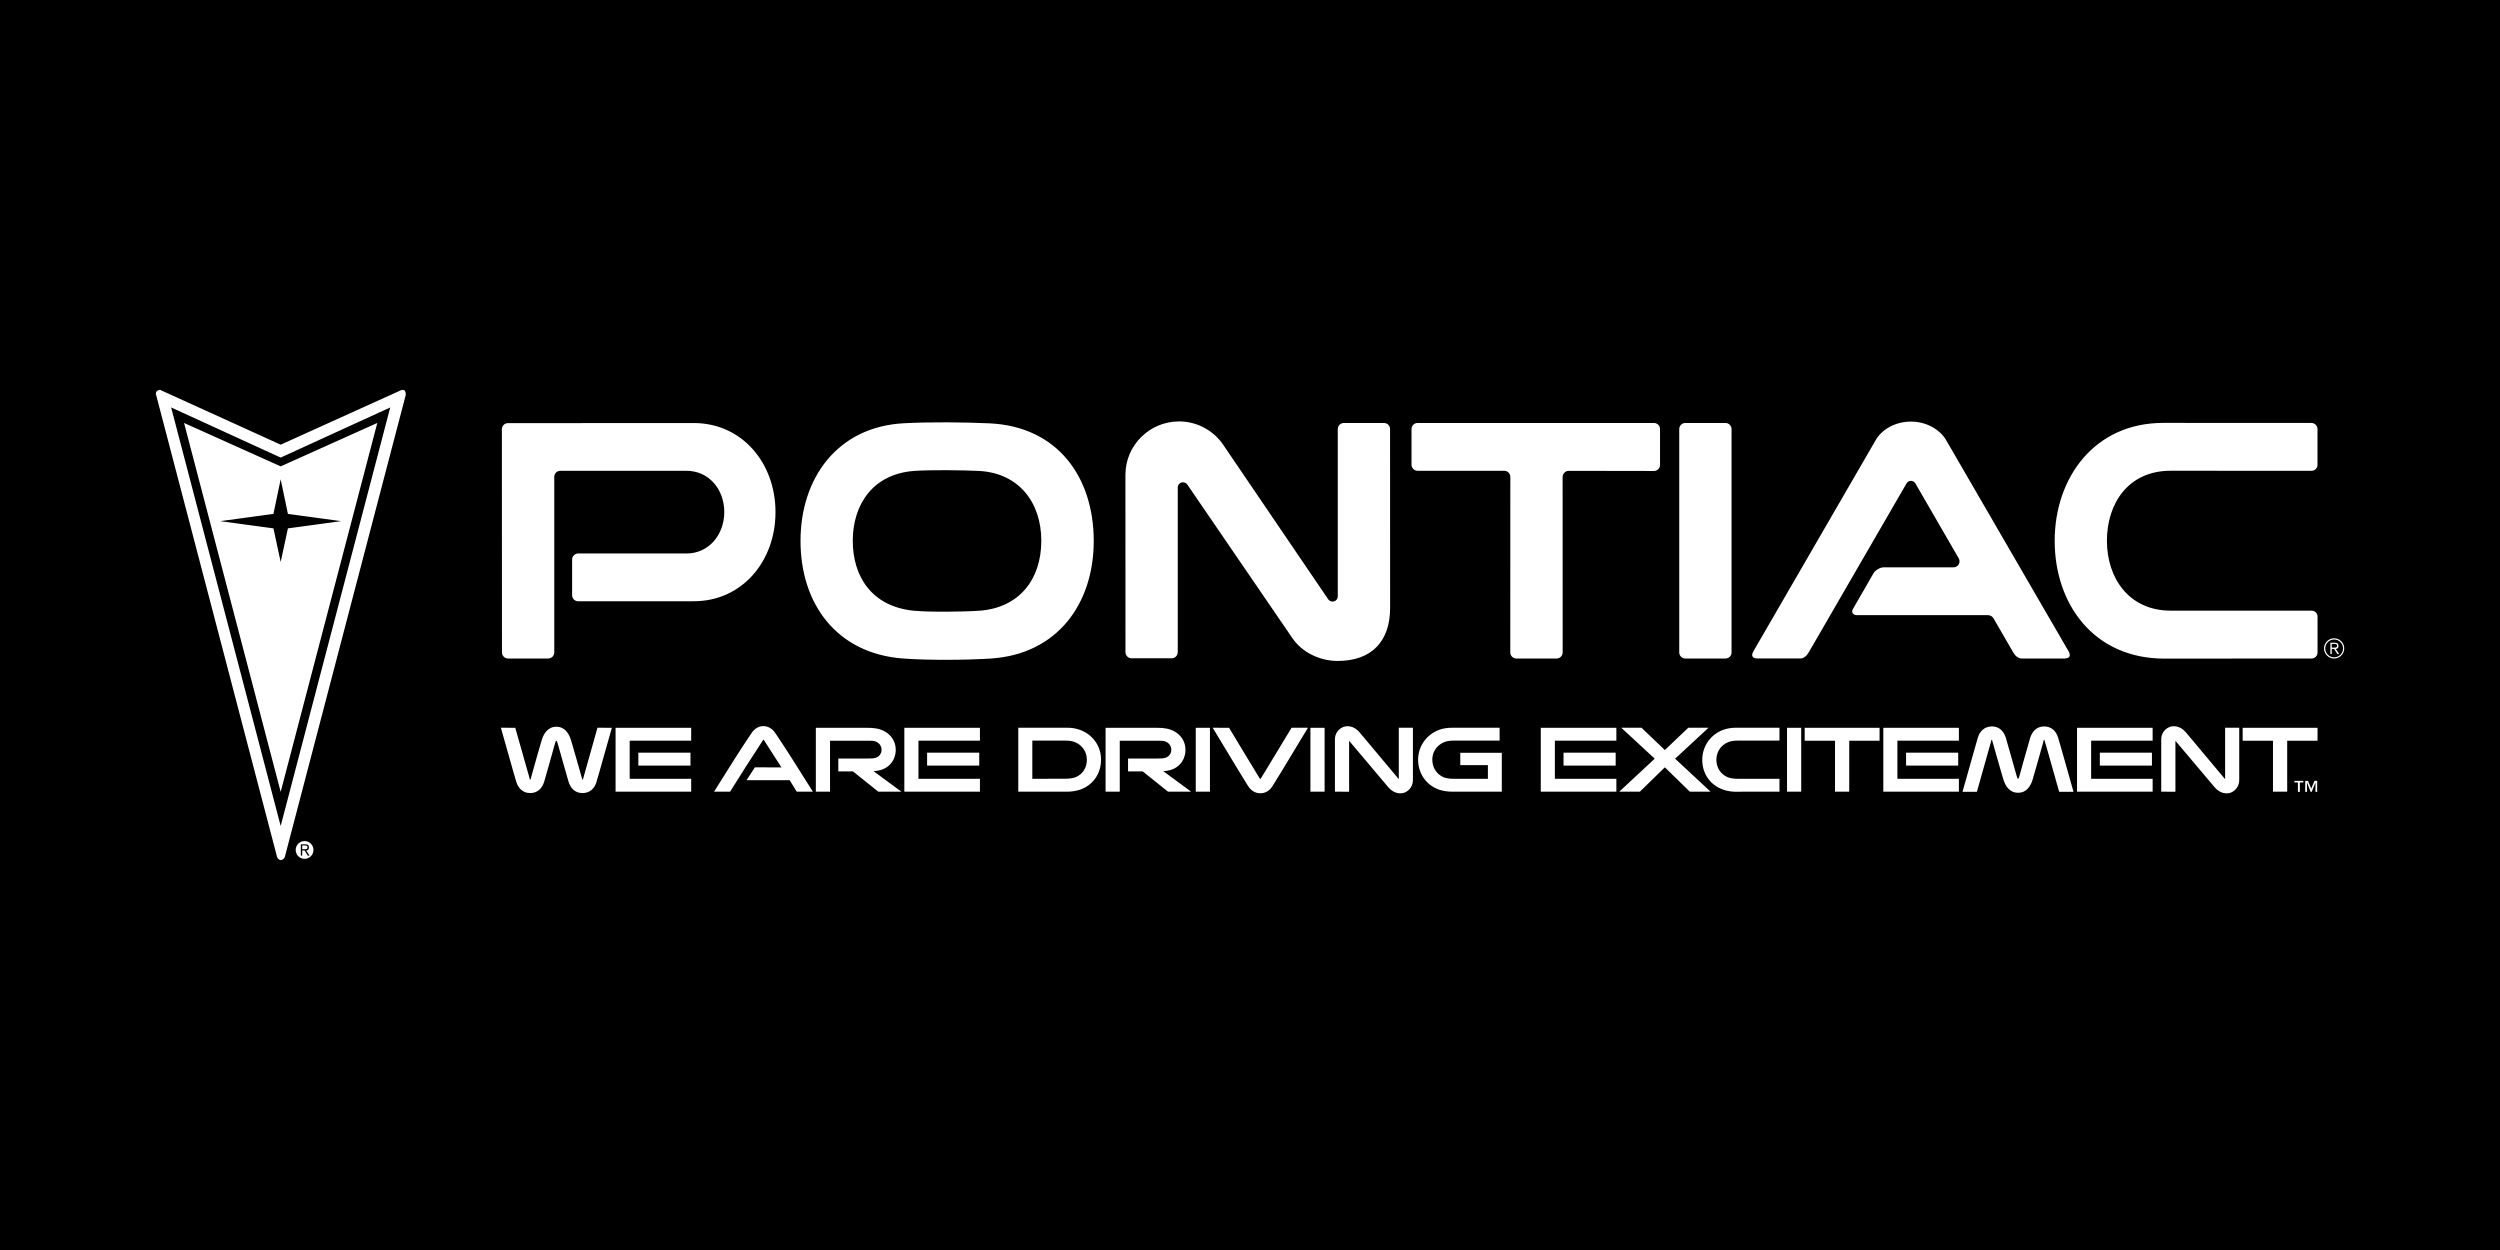 <?xml version="1.0" encoding="UTF-8"?><svg id="Ebene_1" xmlns="http://www.w3.org/2000/svg" viewBox="0 0 2426.47 1213.23"><defs><style>.cls-1{fill-rule:evenodd;}</style></defs><path class="cls-1" d="M0,0h2426.47v1213.23H0V0ZM579.06,758.71h-.09s1.8-5.47,14.9-52.31l-13.96-.08c-4.47,15.93-8.95,31.86-13.45,47.78-.09.32-.6,2.74-.93,2.74-.43,0-.95-2.41-1.04-2.74-.34-.86-9.25-32.88-10.61-36.73-1.89-5.47-5.65-12.01-13.96-12.01-8.22.1-11.98,6.61-13.86,12.01-1.28,3.77-10.19,35.8-10.44,36.63-.09.43-.61,2.84-.95,2.84-.43,0-.95-2.41-1.02-2.74-.09,0-.34-.86-13.53-47.7l-13.96-.08c12.59,44.94,14.73,51.8,14.9,52.31,1.71,5.9,5.99,11.12,13.61,11.12s11.72-5.29,13.53-11.05c1.62-5.29,9.58-33.97,10.45-37.05.08-.35.77-2.74,1.28-2.74.6,0,1.28,2.39,1.36,2.74.95,3.09,8.91,31.76,10.53,37.05,1.8,5.75,5.82,11.05,13.53,11.05,7.7.01,11.98-5.11,13.7-11.04h0ZM619.57,730.55v12.52h50.6v-12.52h-50.6ZM597.47,706.4v61.98h73.38v-12.49h-59.69v-36.99h59.69v-12.52h-73.38s0,.01,0,.01ZM773.37,768.48v-.1h15.58c-16.26-26.02-26.28-41.78-36.38-56.77-2.92-4.36-7.03-6.84-11.57-6.84-4.54-.08-8.65,2.41-11.56,6.76-10.1,14.97-20.12,30.73-36.39,56.85h15.59c10.5-16.88,21.21-33.64,32.11-50.26.14-.16.38-.19.55-.05.02.01.03.03.05.05,4.2,6.43,10.01,15.5,17.13,26.73l-25.78-.1-8.13,12.52h41.88c2.13,3.42,4.36,7.02,6.93,11.22h0ZM827.89,748.71l24.58,19.69h22.44l-26.98-19.86c1.62-.18,2.91-.32,3.76-.51,22.52-3.27,24.84-35.37-.34-40.83-3.13-.61-6.32-.87-9.51-.79h-50v61.98h13.77v-49.47h37.59c3.07,0,4.62.16,5.65.4,9.34,2.66,8.74,14.67.09,16.45-1.02.27-2.32.43-7.2.43h-28.09v12.52h14.23s0-.01,0-.01ZM899.83,730.55v12.52h50.61v-12.52h-50.61ZM877.74,706.4v61.98h73.37v-12.49h-59.67v-36.99h59.67v-12.52h-73.37s0,.01,0,.01ZM1047.76,766.59h.09c12.67-4.18,20.8-15.41,20.8-29.18.09-13.45-8.31-24.75-20.73-29.1-3.9-1.37-8.02-2.04-12.15-1.97h-47.44v62.06h47.52c3.93,0,8.47-.69,11.91-1.8h0ZM1109.11,748.71l24.58,19.69h22.42l-26.96-19.86c1.62-.18,2.91-.32,3.76-.51,22.52-3.27,24.84-35.37-.34-40.83-3.13-.61-6.32-.87-9.51-.79h-50v61.98h13.77v-49.47h37.59c3.07,0,4.62.16,5.65.4,9.34,2.66,8.74,14.67.09,16.45-1.02.27-2.31.43-7.2.43h-28.09v12.52h14.23s0-.01,0-.01ZM1160.59,706.4v61.98h13.77v-61.98h-13.77ZM1223.26,769.94c4.89,0,8.99-2.48,11.8-6.94,11.48-18.24,21-34.76,34.42-56.66h-15.91c-7.73,12.59-25.43,42.39-29.82,49.14-.43.66-.69.69-1.06.1-3.33-5.12-29.09-48.16-29.75-49.17l-15.93-.08c13.45,21.91,22.96,38.43,34.42,56.66,2.85,4.45,6.96,6.94,11.83,6.94h0ZM1271.87,706.4v61.98h13.77v-61.98h-13.77ZM1364,768.99h-.08c4.28-1.97,7.44-6.41,7.44-11.98v-50.69h-13.71v49.93l-4.84-5.8c-9.78-11.67-31.23-37.31-33.19-39.6-5.47-6.51-12.23-6.94-16.51-4.97-4.63,2.13-7.56,6.81-7.44,11.91v50.58l13.77.1v-49.44l1.83,2.15c6.94,8.24,32.55,38.65,36.28,43.01,5.5,6.34,12.17,6.77,16.45,4.79h0ZM1397.26,766.59c3.45,1.12,8.05,1.8,12.01,1.8h48.36v-37.74h-40.3v11.98h26.8v13.27h-32.98c-4.79,0-7.7-.61-10.1-1.54-6.67-2.92-10.87-9.25-10.87-17.04-.08-7.25,4.21-13.83,10.87-16.69,2.41-1.12,4.97-1.8,10.03-1.8h44.43v-12.49h-46.22c-4.63,0-8.66.69-12.09,1.88-12.41,4.46-20.8,15.76-20.8,29.21s8.13,24.99,20.87,29.17h0ZM1517.54,730.55v12.52h50.61v-12.52h-50.61ZM1495.45,706.4v61.98h73.38v-12.49h-59.69v-36.99h59.69v-12.52h-73.38s0,.01,0,.01ZM1615.88,744.75l24.24,23.63h20.12l-34.4-32.02,32.45-30.04h-19.64l-22.77,21.66-22.67-21.66h-19.64l32.48,30.04-34.42,32.02h20.04l24.21-23.63h0ZM1676.87,720.54c2.39-1.04,4.97-1.73,10-1.73h40.26v-12.49h-42.13c-4.54,0-8.56.69-11.98,1.88-12.48,4.27-20.85,16.02-20.82,29.21-.08,13.77,8.05,25.01,20.82,29.18,3.42,1.22,8.05,1.89,11.98,1.89,0-.1,4.28-.1,42.13-.1v-12.49h-40.26c-4.71,0-7.63-.61-10-1.54-6.76-2.84-10.97-9.17-10.97-16.95s4.46-14.02,10.97-16.86h0ZM1734.47,706.4v61.98h13.77v-61.98h-13.77ZM1794.85,768.39v-49.47h29.44v-12.52h-72.68v12.52h29.44v49.47h13.8ZM1850.02,730.55v12.52h50.58v-12.52h-50.58ZM1827.92,706.4v61.98h73.36v-12.49h-59.69v-36.99h59.69v-12.52h-73.36s0,.01,0,.01ZM1998.56,768.39v.1h13.96c-12.59-44.97-14.72-51.8-14.89-52.33-1.72-5.9-6-11.12-13.63-11.12-7.7.08-11.72,5.4-13.53,11.12-1.62,5.24-9.57,33.92-10.44,37.02-.08.32-.77,2.74-1.27,2.74-.61,0-1.3-2.41-1.39-2.74-.93-3.09-8.9-31.76-10.52-37.08-1.83-5.72-5.82-11.05-13.55-11.05-7.7.08-11.98,5.21-13.68,11.12.08,0-1.72,5.5-14.82,52.33h13.96l13.45-47.78c.08-.35.58-2.76.93-2.76.43,0,.93,2.41,1.01,2.76.35.83,9.25,32.85,10.61,36.73,1.89,5.47,5.68,11.98,13.98,11.98s11.98-6.51,13.85-11.91c1.3-3.85,10.18-35.87,10.44-36.73.1-.43.61-2.84.93-2.84.43,0,.96,2.41,1.04,2.76.12,0,.36.83,13.57,47.68h0ZM2038.06,730.55v12.52h50.58v-12.52h-50.58ZM2015.94,706.4v61.98h73.38v-12.49h-59.69v-36.99h59.69v-12.52h-73.38s0,.01,0,.01ZM2166.03,768.99h-.1c4.28-1.97,7.44-6.41,7.44-11.98v-50.69h-13.71v49.93l-3.48-4.15c-8.92-10.66-32.5-38.86-34.53-41.24-5.5-6.51-12.26-6.94-16.54-4.97-4.63,2.13-7.56,6.81-7.44,11.91v50.58l13.77.1v-49.44l3.96,4.66c8.96,10.64,30.73,36.52,34.18,40.5,5.47,6.34,12.17,6.77,16.45,4.79h0ZM2219.93,768.39v-49.47h29.44v-12.52h-72.68v12.52h29.44v49.47h13.8ZM272.42,834.79c1.84-.05,3.45-1.26,4.02-3.01l117.35-448.33v-1.01c0-2.5-.89-4.01-2.91-4.01-1,0-.89.04-2.1.51l-116.35,52.66-115.85-52.66c-.51-.51-1-.51-1.5-.51-2.11-.02-3.84,1.68-3.86,3.8,0,.07,0,.14,0,.21l.35,1.01,117.35,448.33c.48,1.5,1.98,3.01,3.49,3.01h0ZM285.8,824.96h0ZM1674.72,639.15c3.25,0,5.89-2.62,5.9-5.88v-216.83c0-3.26-2.64-5.9-5.9-5.9h-38.96c-3.26,0-5.9,2.64-5.9,5.9h0v216.8c0,3.27,2.63,5.9,5.9,5.9h38.96ZM673.26,410.62l-180.23.06c-3.26,0-5.91,2.63-5.91,5.89h0s.08,216.67.08,216.67c0,3.27,2.65,5.9,5.91,5.9h38.94c3.26,0,5.91-2.63,5.91-5.89h0v-170.4c0-3.26,2.65-5.9,5.9-5.9h122.38c21.8-.01,36.74,17.99,36.74,40.01s-14.95,40.26-36.76,40.26l-105.02-.03c-3.26,0-5.9,2.65-5.9,5.91v34.6c0,3.26,2.65,5.9,5.9,5.9l112.1-.04c47.09,0,79.39-38.9,79.39-86.5s-32.35-86.47-79.44-86.47h0ZM876.7,639.15c24.68,1.83,61.1,1.52,84.69.03,64.8-4.07,100.18-53.14,100.18-114.21s-34.41-111.03-101.27-114.09c-24.31-1.12-57.39-1.43-82.88-.09-65.21,3.42-100.45,53.9-100.45,114.19.01,60.91,34.8,109.37,99.72,114.19ZM2243.64,592.69h-136.74c-40.98,0-61.96-32.14-61.96-67.82s20.25-67.97,61.96-67.97l136.64.06c3.21,0,5.81-2.61,5.8-5.82,0-.03,0-.05,0-.08v-34.62c-.03-3.27-2.68-5.91-5.95-5.93l-143.73-.06c-67.13,0-105.41,53.58-105.41,114.5s37.56,114.29,106.55,114.29c26.07,0,139.83-.1,142.85-.1,3.18-.02,5.74-2.62,5.72-5.8,0-.04,0-.07,0-.11v-34.62c.09-3.18-2.41-5.83-5.59-5.92-.04,0-.09,0-.13,0ZM1254.34,619.33c9.35,13.68,26.26,22.17,44.07,22.17,33.22,0,50.82-19.45,50.82-51.36l-.05-173.69c0-3.26-2.64-5.9-5.9-5.9h-38.96c-3.26,0-5.9,2.64-5.9,5.9h0v162.42c0,2.76-2.25,5-5.02,4.99-.03,0-.05,0-.08,0-1.65,0-3.2-.8-4.15-2.14l-101.96-150.05c-9.65-14.17-25.69-22.65-42.84-22.65-28.64,0-52.05,23.22-52.05,51.85l.04,172.15c0,3.24,2.65,5.9,5.9,5.9h38.95c3.26,0,5.89-2.65,5.9-5.9v-159.92c0-2.81,2.28-4.98,5.1-4.98,1.65,0,3.2.79,4.15,2.14l101.98,149.06h0ZM1516.67,462.99c0-3.26,2.66-6,5.9-6l82.73.14c3.25,0,5.89-2.62,5.9-5.88v-34.82c0-3.26-2.64-5.9-5.9-5.9h-229.4c-3.26,0-5.9,2.64-5.9,5.9h0v34.62c0,3.26,2.63,5.9,5.9,5.9h84.1c3.27-.01,5.9,2.62,5.9,5.88l-.03,170.41c0,3.27,2.63,5.9,5.9,5.9h39.06c3.24,0,5.88-2.63,5.88-5.9l-.05-170.24h0ZM1929.58,597.08c2.23,0,4.23,1.22,5.27,3.05l19.2,33.12c1.7,3.19,4.84,5.9,8.11,5.9h41.54c5.9,0,5.98-3.51,4.15-6.81l-118.88-205.03c-5.88-10.14-18.82-18.11-34.18-18.11s-28.12,7.6-34.05,17.61l-119.01,205.51c-1.85,3.29-1.75,6.81,4.12,6.81h41.54c3.27,0,6.38-2.71,8.11-5.9l95.07-164.22c1.5-2.32,4.59-2.98,6.9-1.48.64.42,1.18.98,1.58,1.64l42.02,72.66c1.65,2.77.75,6.35-2.01,8-.9.54-1.93.82-2.98.83h-67.94c-3.27,0-7.92,2.65-9.81,5.9l-19.93,34.6c-1.88,3.26.48,5.9,3.75,5.9h127.43s0,.01,0,.01ZM2255.65,629.32c0,5.42,4.4,9.82,9.82,9.82s9.82-4.4,9.82-9.82c0-5.41-4.37-9.8-9.78-9.81-5.45,0-9.86,4.41-9.86,9.81h0ZM2249.04,768.56v-10.64h-2.68l-3.14,7.5-3.06-7.5h-2.74v10.64h1.7v-9.12l3.59,9.12h.99l3.67-9.12v9.12h1.67ZM2235.56,759.44v-1.52h-8.61v1.52h3.37v9.12h1.88v-9.12h3.36ZM2274.12,629.32c.01,4.77-3.84,8.65-8.61,8.66s-8.65-3.84-8.66-8.61,3.84-8.65,8.61-8.66,8.65,3.84,8.66,8.61h0ZM2270.37,634.82l-3.32-4.97c1.35,0,2.68-.79,2.68-2.94,0-.91-.26-2.08-1.09-2.53-.8-.48-1.49-.53-2.76-.53h-4.03v10.97h1.32v-4.97h2.33l3.14,4.97h1.72ZM2265.88,628.55h-2.71v-3.57h2.94c1.89,0,2.2.74,2.2,1.75,0,1.7-.89,1.82-2.44,1.82ZM950.88,592.73c-15.27,1.13-49.44,1.48-64.2,0-40.6-4.09-59-33.28-59-67.86s19.03-64.86,59.73-67.81c15.43-1.12,47.95-.73,62.75.03,38.4,1.97,60.52,30.26,60.52,67.78s-21.44,65-59.79,67.86h0ZM304.25,824.95c0,4.76-3.86,8.63-8.62,8.63-4.76,0-8.63-3.86-8.63-8.62h0c0-4.77,3.87-8.63,8.63-8.63,4.76,0,8.62,3.86,8.62,8.62ZM300.52,830.45l-3.32-4.97c1.32,0,2.67-.77,2.67-2.92,0-.93-.26-2.08-1.08-2.56s-1.5-.53-2.76-.53h-4.05v10.97h1.34v-4.97h2.33l3.14,4.97h1.72ZM296.02,824.22h-2.7v-3.59h2.93c1.89,0,2.19.74,2.19,1.75.01,1.7-.88,1.84-2.43,1.84ZM272.42,801.7l-106.31-406.23,106.31,48.65,106.33-48.65-106.33,406.23ZM272.42,768.59l93.78-358.07-93.78,42.13-93.78-42.13,93.78,358.07h0ZM272.42,465.19l7.03,33.6,51.65,7.03-51.65,7.02-7.03,32.61-7.02-32.61-51.66-7.02,51.66-7.03,7.02-33.6ZM1033.89,718.81c5.06,0,7.63.69,10.03,1.73,6.5,2.84,10.96,9.25,10.96,16.77.09,7.87-4.11,14.21-10.87,17.04-2.49.86-5.41,1.47-10.19,1.47l-31.85.08v-37.08h31.93Z"/></svg>
